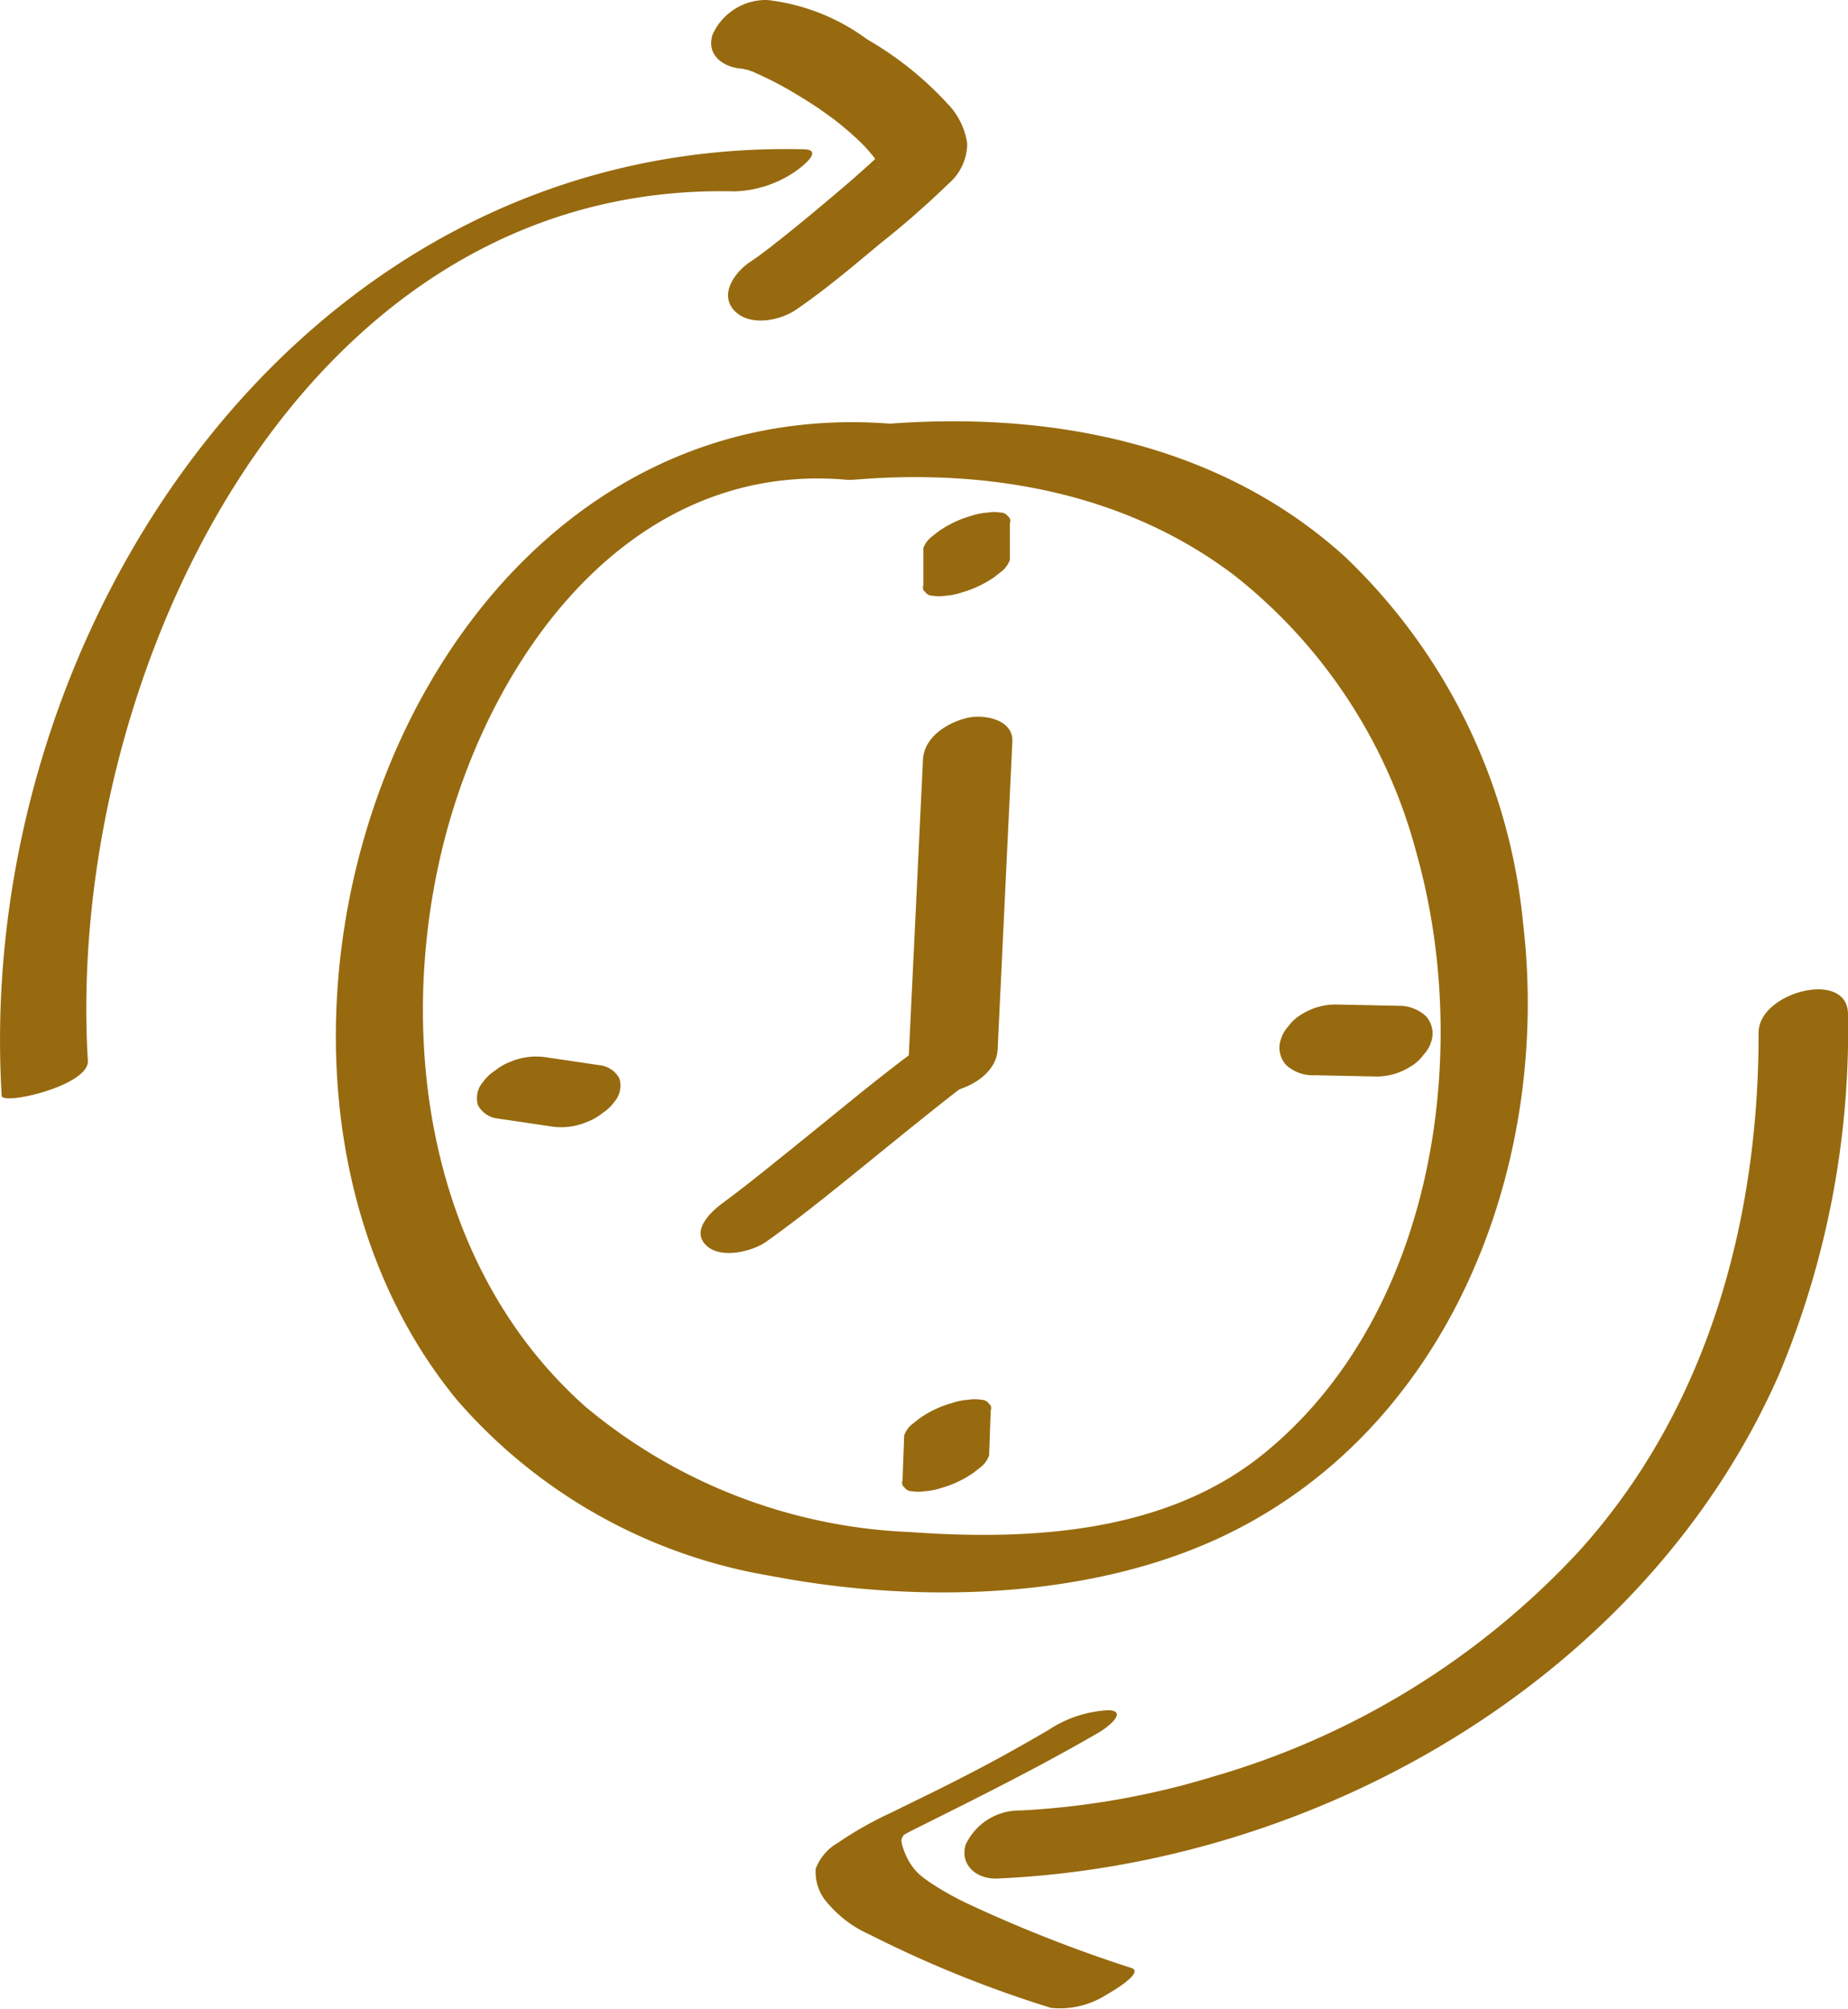 <svg xmlns="http://www.w3.org/2000/svg" width="85.283" height="92.7" viewBox="0 0 85.283 92.7"><g transform="translate(-1501.948 -401.117)"><path d="M465.977,9.916c-22.473-1.941-33.152,29.29-20.2,45.033a24.507,24.507,0,0,0,14.5,8.112c6.548,1.257,14.366,1.114,20.519-1.685,10.737-4.888,15.5-17.216,14.171-28.445a26.889,26.889,0,0,0-8.225-16.9c-5.785-5.247-13.654-6.727-21.239-6.113-1.593.131-4.09,2.786-1.3,2.558,6.171-.5,12.461.625,17.469,4.443a24.154,24.154,0,0,1,8.392,12.845c2.594,9.26.743,21.336-7.083,27.669-4.517,3.657-10.74,4-16.32,3.6a24.912,24.912,0,0,1-14.952-5.774c-7.009-6.212-8.714-16.356-6.755-25.175,2-9,8.543-18.486,18.783-17.6,1.368.118,4.625-2.364,2.233-2.571" transform="translate(1077.268 410.765)" fill="#976a0f"/><path d="M438.182,46.946c-1.053-17.528,9.636-40.593,29.838-40.109a5.215,5.215,0,0,0,2.8-.912c.259-.174,1.36-1.006.412-1.029-23.185-.558-38.317,22.181-37.026,43.666.026.456,4.046-.466,3.977-1.616" transform="translate(1067.82 403.109)" fill="#976a0f"/><path d="M448.48,5.37c.361.005-.5-.115-.169-.018.09.028.187.041.279.067.064.018.125.041.19.056.235.064-.205-.031-.179-.064a3.161,3.161,0,0,1,.44.177,15.8,15.8,0,0,1,1.705.883c.3.179.607.366.9.558.159.1.315.21.471.32.087.059.589.43.279.195a14.533,14.533,0,0,1,1.5,1.275c.195.195.371.4.545.612.02.023.136.151.128.172s-.184-.374-.09-.133c.041.1.108.215.156.315.067.133.072.435,0-.1.038.269,0,.02.054-.149a1.229,1.229,0,0,1,.238-.366c.282-.335.085-.1.01-.031-.906.866-1.862,1.68-2.822,2.484q-1.041.876-2.107,1.723c-.095.079-.315.23.128-.1-.095.072-.184.146-.279.218q-.215.169-.43.33c-.23.174-.461.343-.7.5-.684.463-1.429,1.478-.709,2.241.7.74,2.1.461,2.835-.041,1.365-.93,2.638-2.013,3.905-3.068a41.639,41.639,0,0,0,3.142-2.753,2.447,2.447,0,0,0,.86-1.854,3.309,3.309,0,0,0-.922-1.849,15.55,15.55,0,0,0-3.693-2.953A9.548,9.548,0,0,0,449.53,2.2a2.7,2.7,0,0,0-2.522,1.6c-.315,1,.594,1.562,1.473,1.575" transform="translate(1087.823 398.917)" fill="#976a0f"/><path d="M488.158,22.016c.013,8.676-2.358,17.37-8.274,23.917A37.021,37.021,0,0,1,463,56.343a36.846,36.846,0,0,1-8.911,1.567A2.733,2.733,0,0,0,451.56,59.5c-.266.96.548,1.59,1.462,1.549,14.929-.65,29.958-9.336,36.081-23.259a41.086,41.086,0,0,0,3.181-16.614c0-2.1-4.128-1.022-4.125.842" transform="translate(1094.947 426.734)" fill="#976a0f"/><path d="M459.572,33.933c-.814.474-1.634.94-2.463,1.39.259-.141-.151.079-.225.12l-.566.3-.981.507c-1,.51-2.023,1-3.034,1.5a16.781,16.781,0,0,0-2.445,1.385,2.326,2.326,0,0,0-1.017,1.193,2.165,2.165,0,0,0,.394,1.393,5.441,5.441,0,0,0,2.092,1.641,53.651,53.651,0,0,0,8.371,3.383,3.989,3.989,0,0,0,2.594-.627c.159-.082,1.731-1,1.129-1.209a64.356,64.356,0,0,1-7.626-3,13.676,13.676,0,0,1-1.718-.976c-.09-.064-.179-.128-.266-.195s-.228-.192-.138-.11a2.9,2.9,0,0,1-.315-.325,3.16,3.16,0,0,1-.533-1.1,1.5,1.5,0,0,1-.031-.213c-.01-.12-.013.061,0,.033a.836.836,0,0,1,.028-.115,1.9,1.9,0,0,0,.1-.187c-.085.228-.09.1.059-.026.059-.051-.292.261-.118.108.041-.036.092-.061.133-.1.064-.059-.418.251-.169.115.067-.038.131-.079.2-.12.451-.271-.369.187.013-.01.172-.087.343-.177.515-.261,2.835-1.416,5.659-2.819,8.4-4.415.284-.164,1.329-.942.422-1a5.516,5.516,0,0,0-2.8.917" transform="translate(1090.75 447.005)" fill="#976a0f"/><path d="M454.624,30.45c.22-4.73.458-9.459.679-14.189.049-1.022-1.306-1.273-2.061-1.1-.924.215-2.015.878-2.064,1.936-.22,4.73-.458,9.459-.681,14.189-.046,1.022,1.309,1.273,2.064,1.1.924-.215,2.015-.878,2.064-1.936" transform="translate(1093.364 419.07)" fill="#976a0f"/><path d="M457.415,21.234c-1.764,1.255-3.437,2.635-5.116,4-.889.72-1.775,1.439-2.668,2.151-.389.31-.781.62-1.178.924-.161.123-.323.246-.484.366-.074.056-.151.11-.225.166-.282.213.474-.338.082-.059-.561.4-1.544,1.291-.809,1.995.666.64,2.125.284,2.776-.179,1.764-1.257,3.437-2.635,5.119-4,.886-.72,1.772-1.439,2.666-2.148.389-.312.784-.62,1.178-.924l.484-.369c.077-.054.151-.11.225-.166.282-.213-.474.341-.079.059.558-.4,1.542-1.288.807-1.995-.666-.64-2.125-.282-2.776.182" transform="translate(1087.525 427.8)" fill="#976a0f"/><path d="M450.481,29.086l-.077,2.079a.259.259,0,0,0,.087.31.405.405,0,0,0,.346.177,1.8,1.8,0,0,0,.6,0,2.854,2.854,0,0,0,.732-.143,4.949,4.949,0,0,0,1.5-.7c.12-.092.238-.187.356-.277A1.218,1.218,0,0,0,454.4,30q.038-1.041.074-2.074a.26.26,0,0,0-.085-.315.41.41,0,0,0-.348-.177,1.8,1.8,0,0,0-.6,0,2.752,2.752,0,0,0-.73.143,4.921,4.921,0,0,0-1.5.7c-.12.092-.238.187-.356.277a1.217,1.217,0,0,0-.379.535" transform="translate(1093.194 438.262)" fill="#976a0f"/><path d="M458.746,23.563l2.924.061a2.939,2.939,0,0,0,1.59-.479,1.864,1.864,0,0,0,.574-.53,1.508,1.508,0,0,0,.351-.6,1.189,1.189,0,0,0-.243-1.175,1.823,1.823,0,0,0-1.262-.479l-2.924-.061a2.961,2.961,0,0,0-1.59.479,1.893,1.893,0,0,0-.574.53,1.5,1.5,0,0,0-.348.607,1.186,1.186,0,0,0,.243,1.175,1.826,1.826,0,0,0,1.26.476" transform="translate(1103.812 427.159)" fill="#976a0f"/><path d="M450.781,13.1v1.7a.252.252,0,0,0,.082.307.416.416,0,0,0,.348.177,1.849,1.849,0,0,0,.594,0,2.977,2.977,0,0,0,.73-.146,5.124,5.124,0,0,0,1.5-.7l.356-.277a1.228,1.228,0,0,0,.382-.53v-1.7a.249.249,0,0,0-.085-.307.4.4,0,0,0-.346-.177,1.794,1.794,0,0,0-.6,0,3.1,3.1,0,0,0-.73.143,5.137,5.137,0,0,0-1.5.7c-.12.092-.238.184-.359.279a1.223,1.223,0,0,0-.379.53" transform="translate(1093.78 413.318)" fill="#976a0f"/><path d="M443.712,24.1l2.545.376a3.054,3.054,0,0,0,1.549-.218,2.539,2.539,0,0,0,.725-.415,1.968,1.968,0,0,0,.54-.51,1.137,1.137,0,0,0,.238-1.086,1.183,1.183,0,0,0-.929-.612l-2.545-.376a3.055,3.055,0,0,0-1.549.218,2.576,2.576,0,0,0-.725.415,2,2,0,0,0-.538.51,1.13,1.13,0,0,0-.238,1.086,1.183,1.183,0,0,0,.927.612" transform="translate(1081.224 428.623)" fill="#976a0f"/></g></svg>